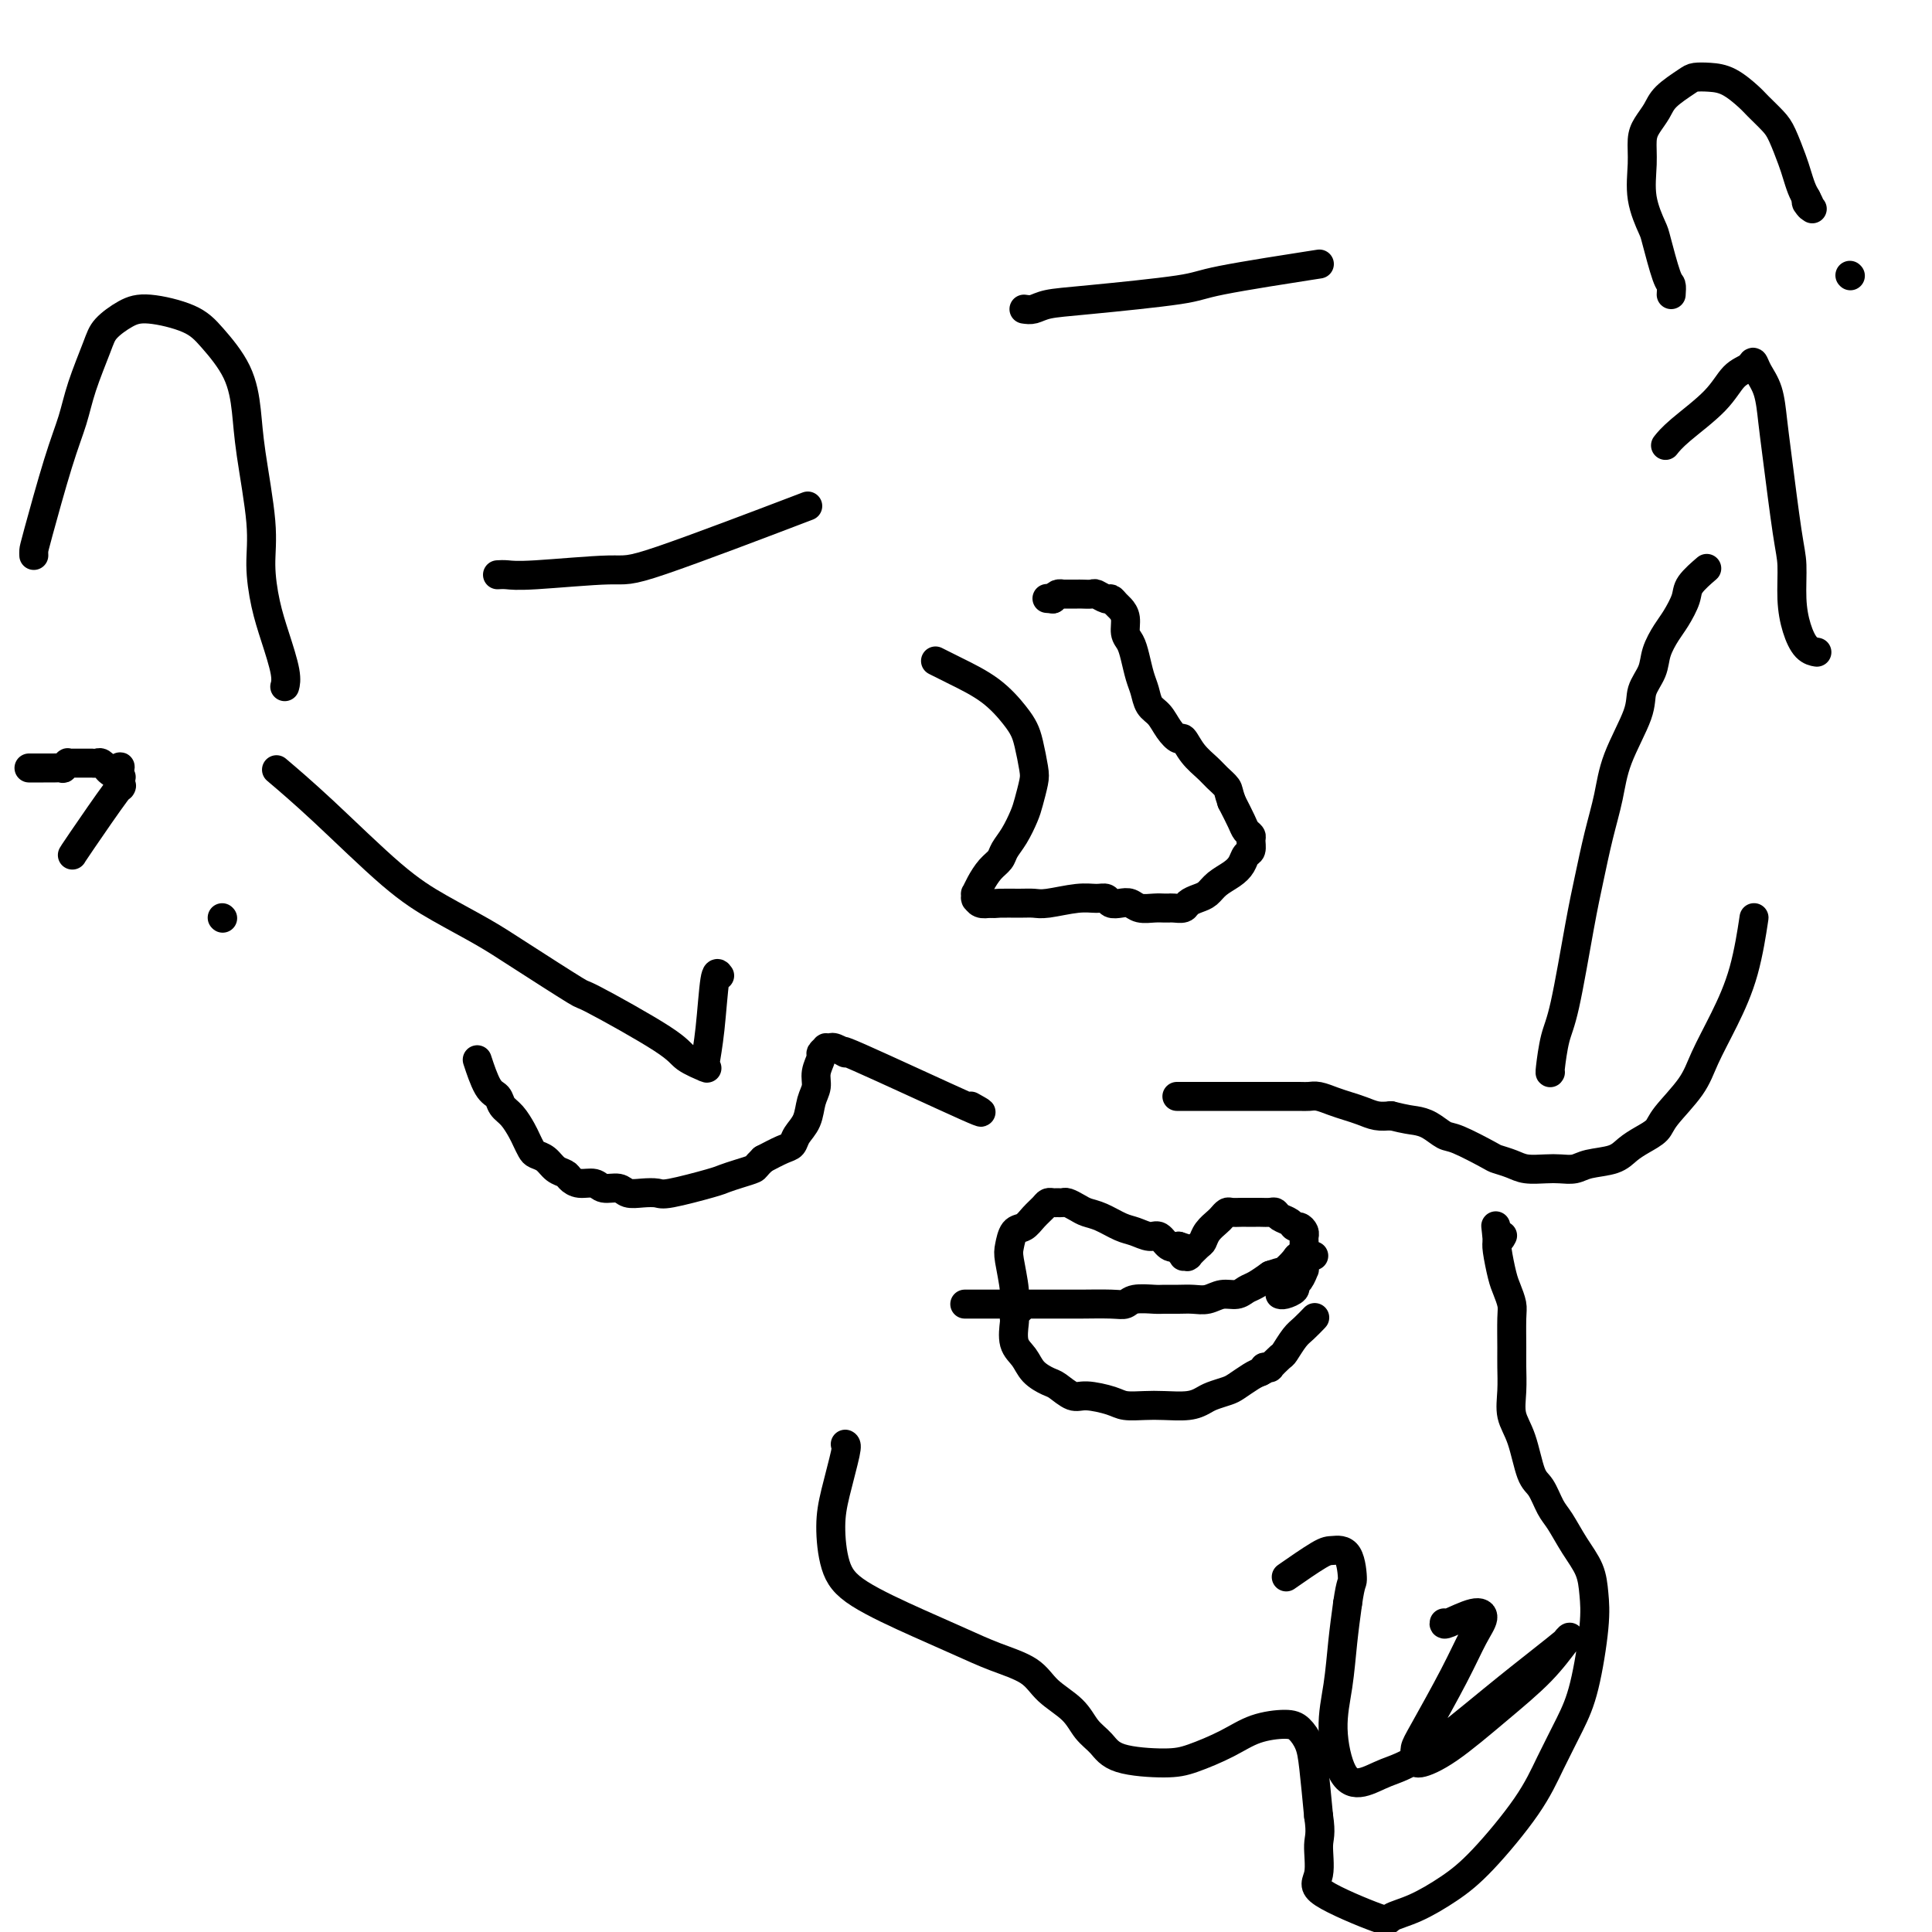 <svg viewBox='0 0 400 400' version='1.1' xmlns='http://www.w3.org/2000/svg' xmlns:xlink='http://www.w3.org/1999/xlink'><g fill='none' stroke='#000000' stroke-width='6' stroke-linecap='round' stroke-linejoin='round'><path d='M201,229c1.992,1.110 3.984,2.221 -1,0c-4.984,-2.221 -16.943,-7.772 -22,-10c-5.057,-2.228 -3.210,-1.133 -3,-1c0.210,0.133 -1.216,-0.696 -2,-1c-0.784,-0.304 -0.927,-0.082 -1,0c-0.073,0.082 -0.076,0.025 0,0c0.076,-0.025 0.232,-0.020 0,0c-0.232,0.020 -0.851,0.053 -1,0c-0.149,-0.053 0.171,-0.191 0,0c-0.171,0.191 -0.834,0.710 -1,1c-0.166,0.290 0.164,0.349 0,1c-0.164,0.651 -0.821,1.893 -1,3c-0.179,1.107 0.121,2.079 0,3c-0.121,0.921 -0.664,1.790 -1,3c-0.336,1.210 -0.466,2.761 -1,4c-0.534,1.239 -1.473,2.167 -2,3c-0.527,0.833 -0.642,1.570 -1,2c-0.358,0.430 -0.959,0.551 -2,1c-1.041,0.449 -2.520,1.224 -4,2'/><path d='M158,240c-1.708,1.644 -1.476,1.754 -2,2c-0.524,0.246 -1.802,0.626 -3,1c-1.198,0.374 -2.316,0.741 -3,1c-0.684,0.259 -0.936,0.410 -3,1c-2.064,0.590 -5.941,1.618 -8,2c-2.059,0.382 -2.299,0.117 -3,0c-0.701,-0.117 -1.863,-0.088 -3,0c-1.137,0.088 -2.247,0.235 -3,0c-0.753,-0.235 -1.147,-0.850 -2,-1c-0.853,-0.150 -2.164,0.167 -3,0c-0.836,-0.167 -1.197,-0.817 -2,-1c-0.803,-0.183 -2.049,0.102 -3,0c-0.951,-0.102 -1.606,-0.591 -2,-1c-0.394,-0.409 -0.525,-0.739 -1,-1c-0.475,-0.261 -1.293,-0.454 -2,-1c-0.707,-0.546 -1.302,-1.443 -2,-2c-0.698,-0.557 -1.499,-0.772 -2,-1c-0.501,-0.228 -0.701,-0.469 -1,-1c-0.299,-0.531 -0.695,-1.350 -1,-2c-0.305,-0.650 -0.518,-1.129 -1,-2c-0.482,-0.871 -1.233,-2.133 -2,-3c-0.767,-0.867 -1.551,-1.340 -2,-2c-0.449,-0.660 -0.564,-1.507 -1,-2c-0.436,-0.493 -1.194,-0.633 -2,-2c-0.806,-1.367 -1.659,-3.962 -2,-5c-0.341,-1.038 -0.171,-0.519 0,0'/><path d='M244,227c0.100,-0.000 0.200,-0.000 0,0c-0.200,0.000 -0.700,0.000 0,0c0.700,-0.000 2.600,-0.000 4,0c1.400,0.000 2.299,0.000 3,0c0.701,-0.000 1.203,-0.000 2,0c0.797,0.000 1.889,0.000 3,0c1.111,-0.000 2.241,-0.000 3,0c0.759,0.000 1.148,0.000 2,0c0.852,-0.000 2.167,-0.001 3,0c0.833,0.001 1.185,0.003 2,0c0.815,-0.003 2.094,-0.012 3,0c0.906,0.012 1.439,0.044 2,0c0.561,-0.044 1.150,-0.166 2,0c0.850,0.166 1.960,0.619 3,1c1.040,0.381 2.011,0.690 3,1c0.989,0.310 1.997,0.622 3,1c1.003,0.378 2.001,0.822 3,1c0.999,0.178 2.000,0.089 3,0'/><path d='M288,231c3.313,0.816 4.096,0.856 5,1c0.904,0.144 1.928,0.392 3,1c1.072,0.608 2.191,1.577 3,2c0.809,0.423 1.307,0.299 3,1c1.693,0.701 4.582,2.226 6,3c1.418,0.774 1.366,0.796 2,1c0.634,0.204 1.955,0.592 3,1c1.045,0.408 1.814,0.838 3,1c1.186,0.162 2.789,0.055 4,0c1.211,-0.055 2.028,-0.059 3,0c0.972,0.059 2.097,0.182 3,0c0.903,-0.182 1.583,-0.667 3,-1c1.417,-0.333 3.570,-0.512 5,-1c1.430,-0.488 2.137,-1.284 3,-2c0.863,-0.716 1.882,-1.353 3,-2c1.118,-0.647 2.336,-1.302 3,-2c0.664,-0.698 0.776,-1.437 2,-3c1.224,-1.563 3.561,-3.951 5,-6c1.439,-2.049 1.979,-3.759 3,-6c1.021,-2.241 2.521,-5.013 4,-8c1.479,-2.987 2.937,-6.189 4,-10c1.063,-3.811 1.732,-8.232 2,-10c0.268,-1.768 0.134,-0.884 0,0'/><path d='M194,137c-0.277,-0.140 -0.555,-0.281 0,0c0.555,0.281 1.941,0.982 4,2c2.059,1.018 4.790,2.352 7,4c2.210,1.648 3.899,3.608 5,5c1.101,1.392 1.612,2.214 2,3c0.388,0.786 0.652,1.535 1,3c0.348,1.465 0.781,3.645 1,5c0.219,1.355 0.223,1.886 0,3c-0.223,1.114 -0.675,2.812 -1,4c-0.325,1.188 -0.524,1.864 -1,3c-0.476,1.136 -1.230,2.730 -2,4c-0.770,1.270 -1.555,2.215 -2,3c-0.445,0.785 -0.550,1.411 -1,2c-0.450,0.589 -1.245,1.142 -2,2c-0.755,0.858 -1.470,2.020 -2,3c-0.530,0.980 -0.875,1.778 -1,2c-0.125,0.222 -0.031,-0.133 0,0c0.031,0.133 0.000,0.754 0,1c-0.000,0.246 0.031,0.118 0,0c-0.031,-0.118 -0.124,-0.224 0,0c0.124,0.224 0.464,0.778 1,1c0.536,0.222 1.268,0.111 2,0'/><path d='M205,187c0.716,0.154 1.006,0.037 2,0c0.994,-0.037 2.693,0.004 4,0c1.307,-0.004 2.224,-0.055 3,0c0.776,0.055 1.411,0.215 3,0c1.589,-0.215 4.130,-0.803 6,-1c1.870,-0.197 3.067,-0.001 4,0c0.933,0.001 1.600,-0.192 2,0c0.400,0.192 0.534,0.769 1,1c0.466,0.231 1.266,0.114 2,0c0.734,-0.114 1.402,-0.227 2,0c0.598,0.227 1.126,0.793 2,1c0.874,0.207 2.092,0.055 3,0c0.908,-0.055 1.504,-0.014 2,0c0.496,0.014 0.892,0.001 1,0c0.108,-0.001 -0.070,0.011 0,0c0.070,-0.011 0.389,-0.044 1,0c0.611,0.044 1.514,0.163 2,0c0.486,-0.163 0.557,-0.610 1,-1c0.443,-0.390 1.260,-0.723 2,-1c0.740,-0.277 1.402,-0.498 2,-1c0.598,-0.502 1.131,-1.285 2,-2c0.869,-0.715 2.075,-1.361 3,-2c0.925,-0.639 1.569,-1.270 2,-2c0.431,-0.730 0.648,-1.557 1,-2c0.352,-0.443 0.838,-0.501 1,-1c0.162,-0.499 -0.001,-1.437 0,-2c0.001,-0.563 0.165,-0.749 0,-1c-0.165,-0.251 -0.660,-0.568 -1,-1c-0.340,-0.432 -0.526,-0.981 -1,-2c-0.474,-1.019 -1.237,-2.510 -2,-4'/><path d='M255,166c-0.746,-2.128 -0.609,-2.449 -1,-3c-0.391,-0.551 -1.308,-1.334 -2,-2c-0.692,-0.666 -1.158,-1.217 -2,-2c-0.842,-0.783 -2.060,-1.799 -3,-3c-0.940,-1.201 -1.604,-2.586 -2,-3c-0.396,-0.414 -0.526,0.143 -1,0c-0.474,-0.143 -1.293,-0.985 -2,-2c-0.707,-1.015 -1.303,-2.204 -2,-3c-0.697,-0.796 -1.496,-1.200 -2,-2c-0.504,-0.800 -0.713,-1.995 -1,-3c-0.287,-1.005 -0.650,-1.820 -1,-3c-0.350,-1.180 -0.685,-2.726 -1,-4c-0.315,-1.274 -0.609,-2.278 -1,-3c-0.391,-0.722 -0.879,-1.164 -1,-2c-0.121,-0.836 0.123,-2.065 0,-3c-0.123,-0.935 -0.614,-1.575 -1,-2c-0.386,-0.425 -0.665,-0.636 -1,-1c-0.335,-0.364 -0.724,-0.882 -1,-1c-0.276,-0.118 -0.440,0.165 -1,0c-0.560,-0.165 -1.516,-0.776 -2,-1c-0.484,-0.224 -0.498,-0.060 -1,0c-0.502,0.060 -1.494,0.016 -2,0c-0.506,-0.016 -0.528,-0.004 -1,0c-0.472,0.004 -1.395,0.001 -2,0c-0.605,-0.001 -0.893,-0.000 -1,0c-0.107,0.000 -0.032,-0.001 0,0c0.032,0.001 0.019,0.003 0,0c-0.019,-0.003 -0.046,-0.011 0,0c0.046,0.011 0.166,0.041 0,0c-0.166,-0.041 -0.619,-0.155 -1,0c-0.381,0.155 -0.691,0.577 -1,1'/><path d='M218,124c-2.167,-0.167 -1.083,-0.083 0,0'/><path d='M200,270c-0.225,-0.000 -0.450,-0.000 0,0c0.450,0.000 1.574,0.000 3,0c1.426,-0.000 3.152,-0.000 4,0c0.848,0.000 0.818,0.000 2,0c1.182,-0.000 3.576,-0.000 5,0c1.424,0.000 1.876,0.001 3,0c1.124,-0.001 2.918,-0.004 4,0c1.082,0.004 1.452,0.015 3,0c1.548,-0.015 4.272,-0.057 6,0c1.728,0.057 2.458,0.211 3,0c0.542,-0.211 0.897,-0.789 2,-1c1.103,-0.211 2.956,-0.055 4,0c1.044,0.055 1.280,0.011 2,0c0.720,-0.011 1.926,0.012 3,0c1.074,-0.012 2.017,-0.059 3,0c0.983,0.059 2.006,0.224 3,0c0.994,-0.224 1.960,-0.836 3,-1c1.040,-0.164 2.155,0.121 3,0c0.845,-0.121 1.420,-0.648 2,-1c0.580,-0.352 1.166,-0.529 2,-1c0.834,-0.471 1.917,-1.235 3,-2'/><path d='M263,264c2.578,-0.895 2.523,-0.632 3,-1c0.477,-0.368 1.487,-1.367 2,-2c0.513,-0.633 0.530,-0.902 1,-1c0.470,-0.098 1.394,-0.026 2,0c0.606,0.026 0.894,0.007 1,0c0.106,-0.007 0.030,-0.002 0,0c-0.030,0.002 -0.015,0.001 0,0'/><path d='M211,271c0.121,0.066 0.242,0.132 0,0c-0.242,-0.132 -0.847,-0.463 -1,-1c-0.153,-0.537 0.147,-1.281 0,-3c-0.147,-1.719 -0.741,-4.414 -1,-6c-0.259,-1.586 -0.182,-2.064 0,-3c0.182,-0.936 0.468,-2.332 1,-3c0.532,-0.668 1.308,-0.610 2,-1c0.692,-0.390 1.299,-1.229 2,-2c0.701,-0.771 1.498,-1.474 2,-2c0.502,-0.526 0.711,-0.874 1,-1c0.289,-0.126 0.658,-0.031 1,0c0.342,0.031 0.657,-0.003 1,0c0.343,0.003 0.713,0.041 1,0c0.287,-0.041 0.492,-0.162 1,0c0.508,0.162 1.318,0.606 2,1c0.682,0.394 1.236,0.737 2,1c0.764,0.263 1.738,0.447 3,1c1.262,0.553 2.813,1.476 4,2c1.187,0.524 2.009,0.649 3,1c0.991,0.351 2.152,0.929 3,1c0.848,0.071 1.382,-0.366 2,0c0.618,0.366 1.319,1.533 2,2c0.681,0.467 1.340,0.233 2,0'/><path d='M244,258c4.554,1.403 1.938,0.912 1,1c-0.938,0.088 -0.198,0.755 0,1c0.198,0.245 -0.145,0.067 0,0c0.145,-0.067 0.778,-0.025 1,0c0.222,0.025 0.035,0.033 0,0c-0.035,-0.033 0.084,-0.106 0,0c-0.084,0.106 -0.369,0.389 0,0c0.369,-0.389 1.394,-1.452 2,-2c0.606,-0.548 0.793,-0.581 1,-1c0.207,-0.419 0.436,-1.222 1,-2c0.564,-0.778 1.465,-1.529 2,-2c0.535,-0.471 0.706,-0.662 1,-1c0.294,-0.338 0.713,-0.823 1,-1c0.287,-0.177 0.443,-0.048 1,0c0.557,0.048 1.515,0.013 2,0c0.485,-0.013 0.497,-0.004 1,0c0.503,0.004 1.496,0.004 2,0c0.504,-0.004 0.520,-0.013 1,0c0.480,0.013 1.424,0.046 2,0c0.576,-0.046 0.784,-0.171 1,0c0.216,0.171 0.440,0.637 1,1c0.560,0.363 1.457,0.623 2,1c0.543,0.377 0.734,0.873 1,1c0.266,0.127 0.607,-0.113 1,0c0.393,0.113 0.837,0.580 1,1c0.163,0.420 0.044,0.795 0,1c-0.044,0.205 -0.012,0.241 0,1c0.012,0.759 0.003,2.243 0,3c-0.003,0.757 -0.001,0.788 0,1c0.001,0.212 0.000,0.606 0,1'/><path d='M270,262c0.042,1.201 0.148,0.704 0,1c-0.148,0.296 -0.551,1.386 -1,2c-0.449,0.614 -0.943,0.753 -1,1c-0.057,0.247 0.325,0.602 0,1c-0.325,0.398 -1.357,0.838 -2,1c-0.643,0.162 -0.898,0.046 -1,0c-0.102,-0.046 -0.051,-0.023 0,0'/><path d='M210,272c0.004,-0.110 0.007,-0.221 0,0c-0.007,0.221 -0.025,0.772 0,1c0.025,0.228 0.094,0.131 0,1c-0.094,0.869 -0.350,2.704 0,4c0.350,1.296 1.304,2.054 2,3c0.696,0.946 1.132,2.081 2,3c0.868,0.919 2.169,1.622 3,2c0.831,0.378 1.194,0.431 2,1c0.806,0.569 2.056,1.655 3,2c0.944,0.345 1.580,-0.051 3,0c1.420,0.051 3.622,0.550 5,1c1.378,0.450 1.931,0.850 3,1c1.069,0.150 2.656,0.052 4,0c1.344,-0.052 2.447,-0.056 4,0c1.553,0.056 3.556,0.171 5,0c1.444,-0.171 2.330,-0.627 3,-1c0.670,-0.373 1.124,-0.664 2,-1c0.876,-0.336 2.173,-0.719 3,-1c0.827,-0.281 1.184,-0.460 2,-1c0.816,-0.540 2.090,-1.440 3,-2c0.910,-0.560 1.455,-0.780 2,-1'/><path d='M261,284c2.565,-1.312 1.479,-1.091 1,-1c-0.479,0.091 -0.351,0.051 0,0c0.351,-0.051 0.923,-0.115 1,0c0.077,0.115 -0.342,0.407 0,0c0.342,-0.407 1.444,-1.514 2,-2c0.556,-0.486 0.566,-0.351 1,-1c0.434,-0.649 1.292,-2.081 2,-3c0.708,-0.919 1.268,-1.324 2,-2c0.732,-0.676 1.638,-1.622 2,-2c0.362,-0.378 0.181,-0.189 0,0'/><path d='M175,299c0.193,0.097 0.386,0.194 0,2c-0.386,1.806 -1.352,5.323 -2,8c-0.648,2.677 -0.980,4.516 -1,7c-0.020,2.484 0.270,5.613 1,8c0.730,2.387 1.900,4.031 5,6c3.100,1.969 8.130,4.263 12,6c3.870,1.737 6.580,2.918 9,4c2.420,1.082 4.548,2.064 7,3c2.452,0.936 5.227,1.825 7,3c1.773,1.175 2.545,2.637 4,4c1.455,1.363 3.592,2.628 5,4c1.408,1.372 2.085,2.849 3,4c0.915,1.151 2.067,1.974 3,3c0.933,1.026 1.647,2.254 4,3c2.353,0.746 6.346,1.008 9,1c2.654,-0.008 3.971,-0.288 6,-1c2.029,-0.712 4.771,-1.857 7,-3c2.229,-1.143 3.945,-2.285 6,-3c2.055,-0.715 4.448,-1.004 6,-1c1.552,0.004 2.261,0.300 3,1c0.739,0.700 1.507,1.804 2,3c0.493,1.196 0.712,2.485 1,5c0.288,2.515 0.644,6.258 1,10'/><path d='M273,376c0.590,3.823 0.063,4.381 0,6c-0.063,1.619 0.336,4.300 0,6c-0.336,1.700 -1.407,2.420 1,4c2.407,1.580 8.292,4.021 11,5c2.708,0.979 2.240,0.495 3,0c0.760,-0.495 2.747,-1.000 5,-2c2.253,-1.000 4.770,-2.496 7,-4c2.230,-1.504 4.172,-3.018 7,-6c2.828,-2.982 6.541,-7.433 9,-11c2.459,-3.567 3.664,-6.249 5,-9c1.336,-2.751 2.801,-5.572 4,-8c1.199,-2.428 2.130,-4.465 3,-8c0.870,-3.535 1.677,-8.568 2,-12c0.323,-3.432 0.161,-5.263 0,-7c-0.161,-1.737 -0.322,-3.379 -1,-5c-0.678,-1.621 -1.872,-3.220 -3,-5c-1.128,-1.780 -2.188,-3.739 -3,-5c-0.812,-1.261 -1.374,-1.824 -2,-3c-0.626,-1.176 -1.317,-2.967 -2,-4c-0.683,-1.033 -1.360,-1.309 -2,-3c-0.640,-1.691 -1.243,-4.799 -2,-7c-0.757,-2.201 -1.667,-3.496 -2,-5c-0.333,-1.504 -0.088,-3.217 0,-5c0.088,-1.783 0.021,-3.636 0,-5c-0.021,-1.364 0.006,-2.239 0,-4c-0.006,-1.761 -0.044,-4.408 0,-6c0.044,-1.592 0.169,-2.128 0,-3c-0.169,-0.872 -0.633,-2.079 -1,-3c-0.367,-0.921 -0.637,-1.556 -1,-3c-0.363,-1.444 -0.818,-3.698 -1,-5c-0.182,-1.302 -0.091,-1.651 0,-2'/><path d='M310,257c-0.524,-5.798 -0.333,-2.292 0,-1c0.333,1.292 0.810,0.369 1,0c0.190,-0.369 0.095,-0.185 0,0'/><path d='M299,336c-0.072,0.236 -0.144,0.472 1,0c1.144,-0.472 3.505,-1.651 5,-2c1.495,-0.349 2.124,0.133 2,1c-0.124,0.867 -1.000,2.119 -2,4c-1.000,1.881 -2.125,4.390 -4,8c-1.875,3.610 -4.502,8.321 -6,11c-1.498,2.679 -1.868,3.325 -2,4c-0.132,0.675 -0.028,1.379 0,2c0.028,0.621 -0.021,1.157 1,1c1.021,-0.157 3.111,-1.009 6,-3c2.889,-1.991 6.577,-5.121 10,-8c3.423,-2.879 6.579,-5.508 9,-8c2.421,-2.492 4.105,-4.848 5,-6c0.895,-1.152 1.000,-1.101 1,-1c-0.000,0.101 -0.106,0.253 -1,1c-0.894,0.747 -2.577,2.089 -5,4c-2.423,1.911 -5.587,4.393 -10,8c-4.413,3.607 -10.077,8.341 -14,11c-3.923,2.659 -6.106,3.243 -8,4c-1.894,0.757 -3.499,1.685 -5,2c-1.501,0.315 -2.897,0.015 -4,-2c-1.103,-2.015 -1.914,-5.746 -2,-9c-0.086,-3.254 0.554,-6.030 1,-9c0.446,-2.970 0.699,-6.134 1,-9c0.301,-2.866 0.651,-5.433 1,-8'/><path d='M279,332c0.709,-4.867 0.980,-4.035 1,-5c0.020,-0.965 -0.213,-3.725 -1,-5c-0.787,-1.275 -2.128,-1.063 -3,-1c-0.872,0.063 -1.273,-0.021 -3,1c-1.727,1.021 -4.779,3.149 -6,4c-1.221,0.851 -0.610,0.426 0,0'/><path d='M103,119c0.589,-0.035 1.179,-0.071 2,0c0.821,0.071 1.875,0.248 6,0c4.125,-0.248 11.322,-0.922 15,-1c3.678,-0.078 3.836,0.441 11,-2c7.164,-2.441 21.332,-7.840 27,-10c5.668,-2.160 2.834,-1.080 0,0'/><path d='M212,64c0.642,0.097 1.283,0.193 2,0c0.717,-0.193 1.509,-0.676 3,-1c1.491,-0.324 3.681,-0.490 9,-1c5.319,-0.510 13.766,-1.363 18,-2c4.234,-0.637 4.255,-1.056 9,-2c4.745,-0.944 14.213,-2.413 18,-3c3.787,-0.587 1.894,-0.294 0,0'/><path d='M321,222c-0.073,0.157 -0.147,0.314 0,-1c0.147,-1.314 0.514,-4.099 1,-6c0.486,-1.901 1.089,-2.918 2,-7c0.911,-4.082 2.128,-11.228 3,-16c0.872,-4.772 1.397,-7.171 2,-10c0.603,-2.829 1.284,-6.087 2,-9c0.716,-2.913 1.467,-5.482 2,-8c0.533,-2.518 0.849,-4.984 2,-8c1.151,-3.016 3.138,-6.583 4,-9c0.862,-2.417 0.601,-3.685 1,-5c0.399,-1.315 1.459,-2.677 2,-4c0.541,-1.323 0.562,-2.608 1,-4c0.438,-1.392 1.291,-2.892 2,-4c0.709,-1.108 1.273,-1.825 2,-3c0.727,-1.175 1.618,-2.810 2,-4c0.382,-1.190 0.257,-1.936 1,-3c0.743,-1.064 2.355,-2.447 3,-3c0.645,-0.553 0.322,-0.277 0,0'/><path d='M345,92c-0.154,0.195 -0.308,0.390 0,0c0.308,-0.390 1.077,-1.363 3,-3c1.923,-1.637 5.001,-3.936 7,-6c1.999,-2.064 2.921,-3.891 4,-5c1.079,-1.109 2.317,-1.498 3,-2c0.683,-0.502 0.812,-1.117 1,-1c0.188,0.117 0.435,0.964 1,2c0.565,1.036 1.448,2.259 2,4c0.552,1.741 0.774,4.001 1,6c0.226,1.999 0.455,3.738 1,8c0.545,4.262 1.405,11.047 2,15c0.595,3.953 0.923,5.073 1,7c0.077,1.927 -0.098,4.660 0,7c0.098,2.340 0.470,4.287 1,6c0.530,1.713 1.220,3.192 2,4c0.780,0.808 1.652,0.945 2,1c0.348,0.055 0.174,0.027 0,0'/><path d='M346,61c0.056,-0.816 0.113,-1.633 0,-2c-0.113,-0.367 -0.394,-0.285 -1,-2c-0.606,-1.715 -1.536,-5.229 -2,-7c-0.464,-1.771 -0.462,-1.800 -1,-3c-0.538,-1.200 -1.616,-3.570 -2,-6c-0.384,-2.430 -0.075,-4.919 0,-7c0.075,-2.081 -0.086,-3.755 0,-5c0.086,-1.245 0.417,-2.060 1,-3c0.583,-0.940 1.418,-2.003 2,-3c0.582,-0.997 0.910,-1.926 2,-3c1.090,-1.074 2.943,-2.292 4,-3c1.057,-0.708 1.318,-0.906 2,-1c0.682,-0.094 1.786,-0.082 3,0c1.214,0.082 2.537,0.235 4,1c1.463,0.765 3.064,2.141 4,3c0.936,0.859 1.206,1.202 2,2c0.794,0.798 2.111,2.052 3,3c0.889,0.948 1.352,1.591 2,3c0.648,1.409 1.483,3.584 2,5c0.517,1.416 0.716,2.074 1,3c0.284,0.926 0.653,2.122 1,3c0.347,0.878 0.674,1.439 1,2'/><path d='M374,41c1.798,3.417 0.292,1.458 0,1c-0.292,-0.458 0.631,0.583 1,1c0.369,0.417 0.185,0.208 0,0'/><path d='M383,57c0.000,0.000 0.100,0.100 0.1,0.1'/><path d='M15,177c-0.000,0.000 -0.000,0.000 0,0c0.000,-0.000 0.000,-0.000 0,0c-0.000,0.000 -0.000,0.000 0,0c0.000,-0.000 0.001,-0.002 0,0c-0.001,0.002 -0.003,0.006 0,0c0.003,-0.006 0.011,-0.021 0,0c-0.011,0.021 -0.041,0.079 0,0c0.041,-0.079 0.155,-0.294 2,-3c1.845,-2.706 5.423,-7.902 7,-10c1.577,-2.098 1.155,-1.097 1,-1c-0.155,0.097 -0.042,-0.710 0,-1c0.042,-0.290 0.012,-0.064 0,0c-0.012,0.064 -0.007,-0.035 0,0c0.007,0.035 0.016,0.203 0,0c-0.016,-0.203 -0.056,-0.776 0,-1c0.056,-0.224 0.207,-0.099 0,0c-0.207,0.099 -0.774,0.171 -1,0c-0.226,-0.171 -0.113,-0.586 0,-1'/><path d='M24,160c1.517,-2.565 0.810,-0.477 0,0c-0.810,0.477 -1.724,-0.657 -2,-1c-0.276,-0.343 0.084,0.104 0,0c-0.084,-0.104 -0.614,-0.760 -1,-1c-0.386,-0.240 -0.628,-0.064 -1,0c-0.372,0.064 -0.874,0.017 -1,0c-0.126,-0.017 0.125,-0.005 0,0c-0.125,0.005 -0.626,0.001 -1,0c-0.374,-0.001 -0.621,-0.000 -1,0c-0.379,0.000 -0.890,0.000 -1,0c-0.110,-0.000 0.182,-0.001 0,0c-0.182,0.001 -0.838,0.004 -1,0c-0.162,-0.004 0.169,-0.015 0,0c-0.169,0.015 -0.836,0.057 -1,0c-0.164,-0.057 0.177,-0.211 0,0c-0.177,0.211 -0.873,0.789 -1,1c-0.127,0.211 0.313,0.057 0,0c-0.313,-0.057 -1.380,-0.015 -2,0c-0.620,0.015 -0.793,0.004 -1,0c-0.207,-0.004 -0.447,-0.001 -1,0c-0.553,0.001 -1.418,0.000 -2,0c-0.582,-0.000 -0.881,-0.000 -1,0c-0.119,0.000 -0.060,0.000 0,0'/><path d='M149,202c-0.340,-0.505 -0.679,-1.011 -1,1c-0.321,2.011 -0.623,6.538 -1,10c-0.377,3.462 -0.829,5.857 -1,7c-0.171,1.143 -0.059,1.033 0,1c0.059,-0.033 0.067,0.012 0,0c-0.067,-0.012 -0.209,-0.082 0,0c0.209,0.082 0.769,0.315 0,0c-0.769,-0.315 -2.868,-1.179 -4,-2c-1.132,-0.821 -1.296,-1.601 -5,-4c-3.704,-2.399 -10.949,-6.419 -14,-8c-3.051,-1.581 -1.908,-0.722 -4,-2c-2.092,-1.278 -7.420,-4.691 -11,-7c-3.580,-2.309 -5.412,-3.513 -8,-5c-2.588,-1.487 -5.931,-3.258 -9,-5c-3.069,-1.742 -5.864,-3.457 -10,-7c-4.136,-3.543 -9.614,-8.915 -14,-13c-4.386,-4.085 -7.682,-6.881 -9,-8c-1.318,-1.119 -0.659,-0.559 0,0'/><path d='M7,115c-0.013,-0.332 -0.027,-0.665 0,-1c0.027,-0.335 0.094,-0.673 1,-4c0.906,-3.327 2.650,-9.642 4,-14c1.350,-4.358 2.307,-6.757 3,-9c0.693,-2.243 1.122,-4.329 2,-7c0.878,-2.671 2.205,-5.926 3,-8c0.795,-2.074 1.057,-2.966 2,-4c0.943,-1.034 2.567,-2.208 4,-3c1.433,-0.792 2.674,-1.200 5,-1c2.326,0.200 5.735,1.010 8,2c2.265,0.990 3.385,2.160 5,4c1.615,1.840 3.724,4.351 5,7c1.276,2.649 1.717,5.435 2,8c0.283,2.565 0.407,4.910 1,9c0.593,4.090 1.655,9.924 2,14c0.345,4.076 -0.027,6.392 0,9c0.027,2.608 0.452,5.508 1,8c0.548,2.492 1.219,4.575 2,7c0.781,2.425 1.672,5.191 2,7c0.328,1.809 0.094,2.660 0,3c-0.094,0.340 -0.047,0.170 0,0'/><path d='M46,190c0.000,0.000 0.100,0.100 0.1,0.1'/></g>
</svg>